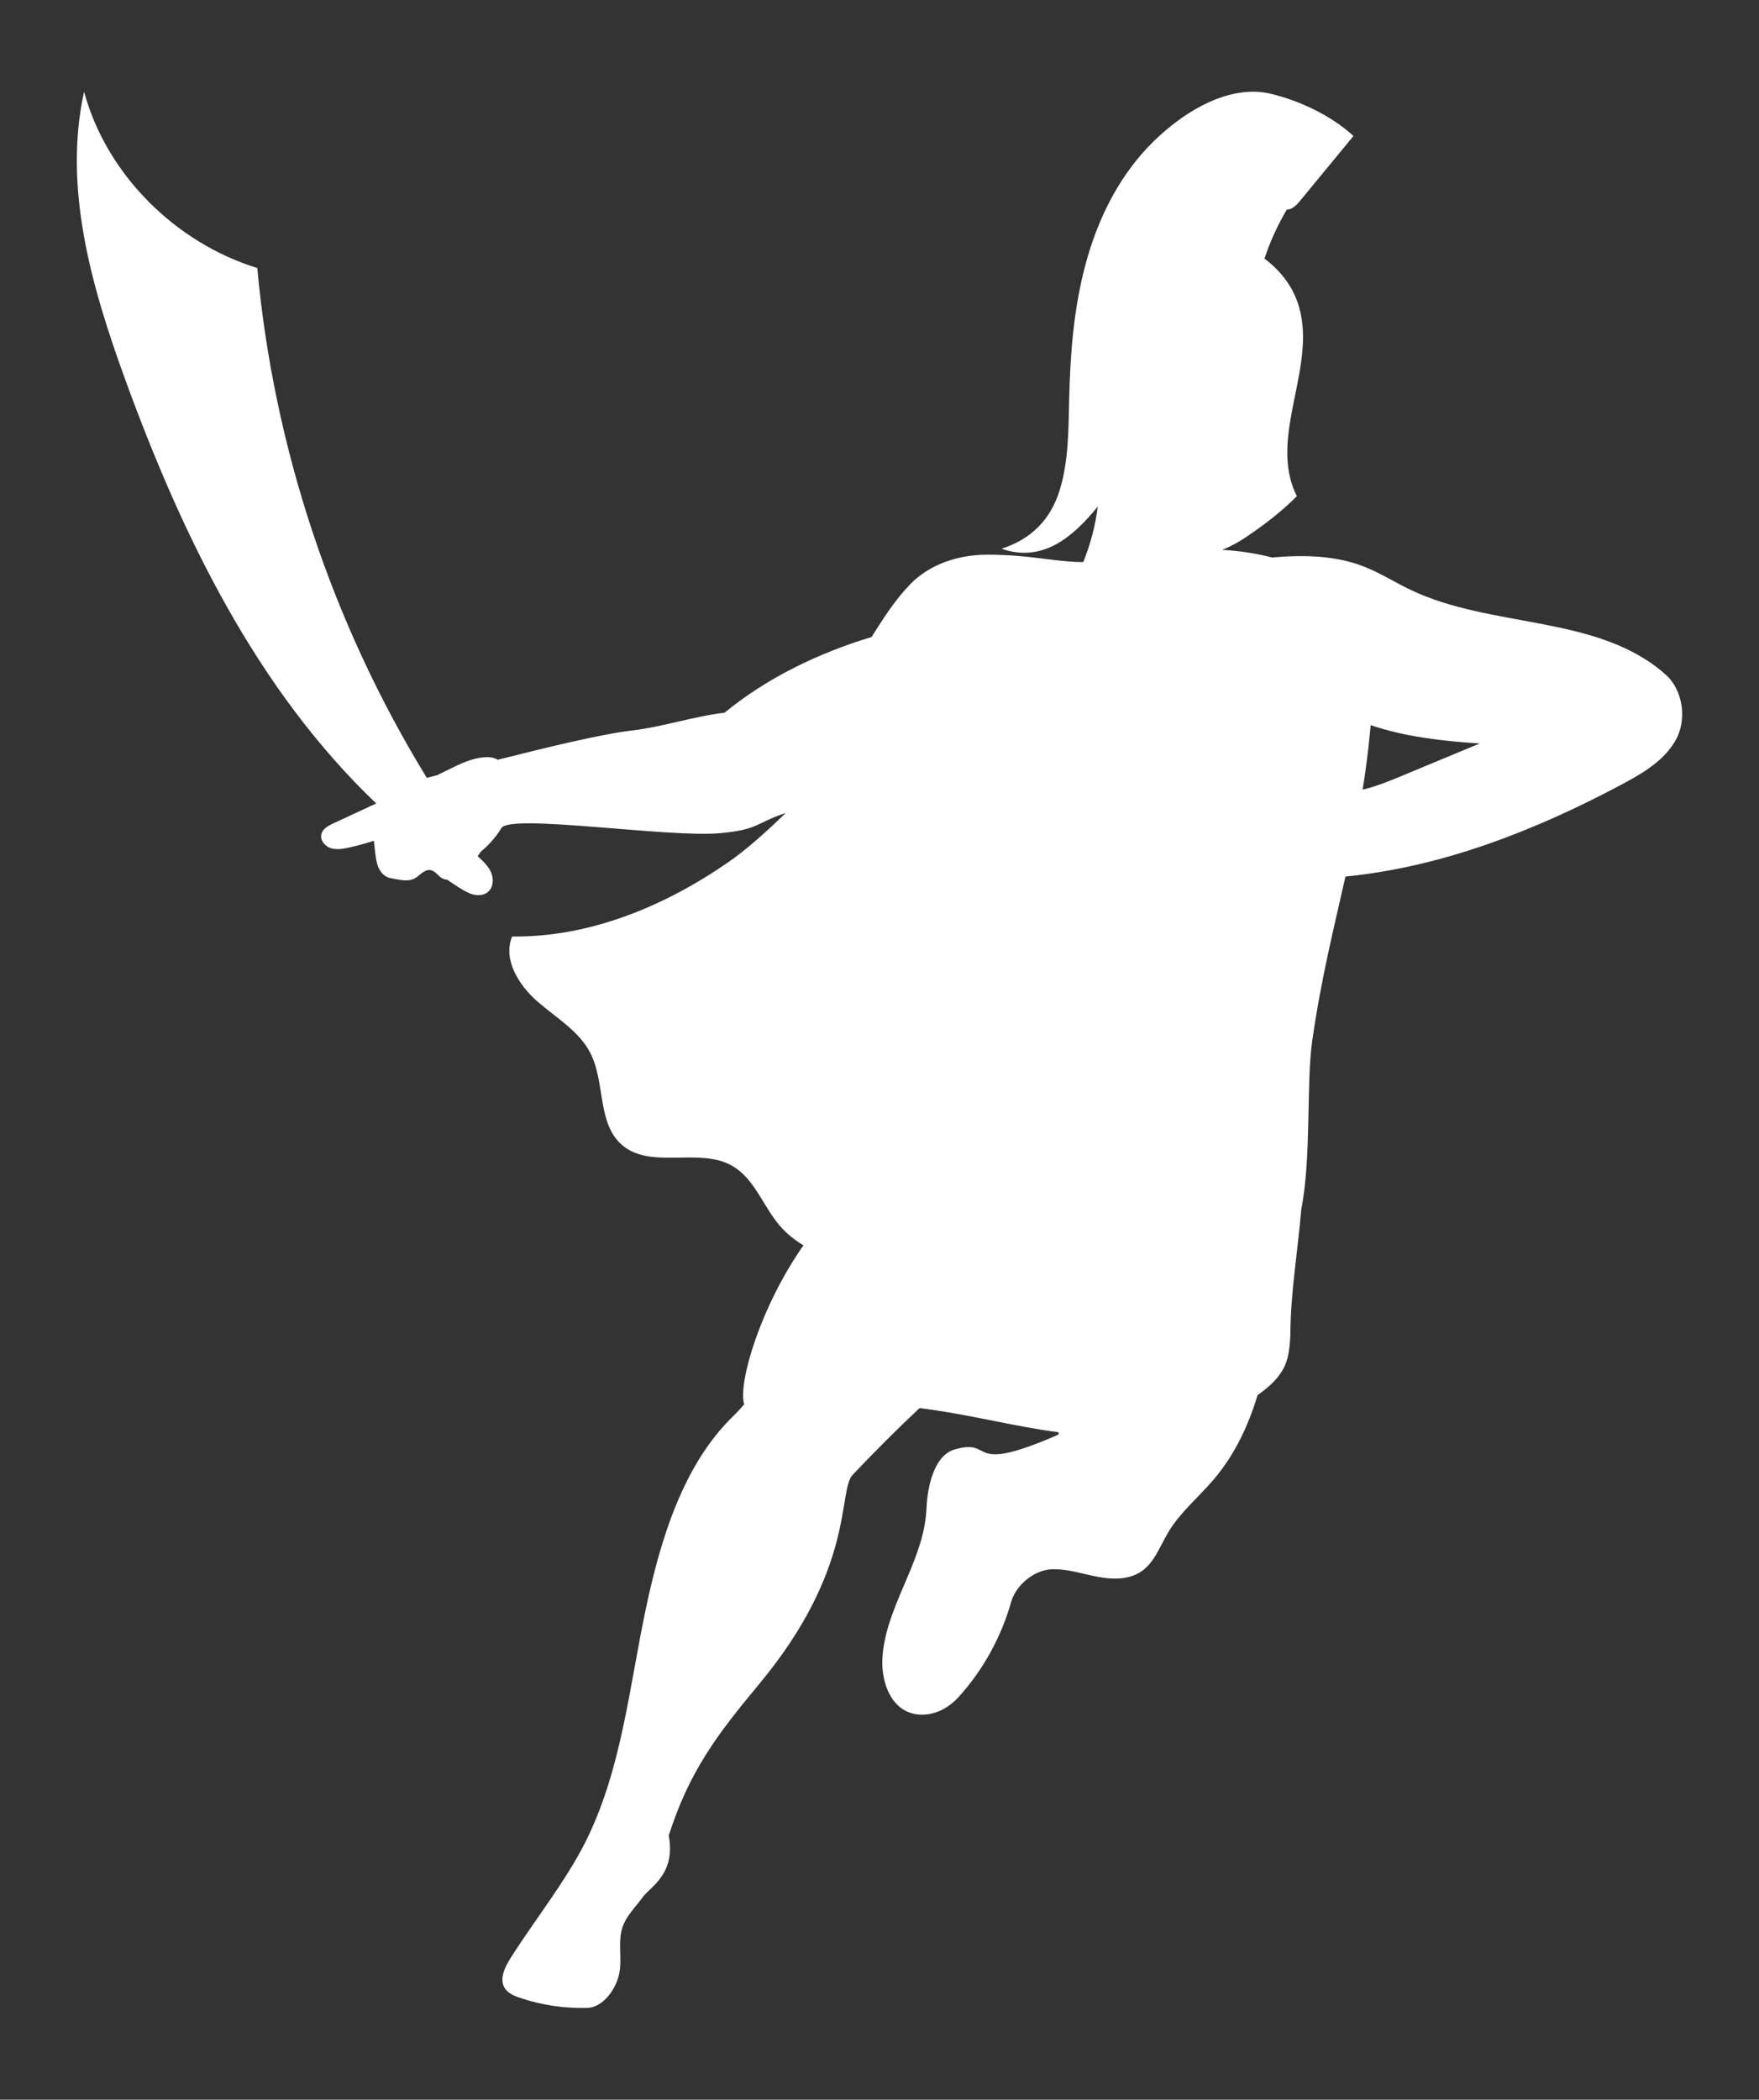 <?xml version="1.0" encoding="UTF-8" standalone="no"?>
<!-- Created with Inkscape (http://www.inkscape.org/) -->

<svg
   xmlns:dc="http://purl.org/dc/elements/1.1/"
   xmlns:cc="http://creativecommons.org/ns#"
   xmlns:rdf="http://www.w3.org/1999/02/22-rdf-syntax-ns#"
   xmlns:svg="http://www.w3.org/2000/svg"
   xmlns="http://www.w3.org/2000/svg"
   xmlns:sodipodi="http://sodipodi.sourceforge.net/DTD/sodipodi-0.dtd"
   xmlns:inkscape="http://www.inkscape.org/namespaces/inkscape"
   width="242.299mm"
   height="289.164mm"
   viewBox="0 0 242.299 289.164"
   version="1.1"
   id="svg6805"
   inkscape:version="0.92.5 (2060ec1f9f, 2020-04-08)"
   sodipodi:docname="30.svg">
  <rect x="0" y="0" width="242.299" height="289.164" fill="#333333" stroke="none"/>
  <defs
     id="defs6799" />
  <sodipodi:namedview
     id="base"
     pagecolor="#ffffff"
     bordercolor="#666666"
     borderopacity="1.0"
     inkscape:pageopacity="0.0"
     inkscape:pageshadow="2"
     inkscape:zoom="0.35"
     inkscape:cx="532.17351"
     inkscape:cy="463.5936"
     inkscape:document-units="mm"
     inkscape:current-layer="layer1"
     showgrid="false"
     inkscape:window-width="1864"
     inkscape:window-height="1016"
     inkscape:window-x="56"
     inkscape:window-y="27"
     inkscape:window-maximized="1" />
  <g
     inkscape:label="Layer 1"
     inkscape:groupmode="layer"
     id="layer1"
     transform="translate(192.209,17.671)">
    <path
       inkscape:connector-curvature="0"
       id="path20"
       style="fill:#ffffff;fill-opacity:1;fill-rule:nonzero;stroke:none;stroke-width:0.135"
       d="m 0.842,89.2 c -1.748,0.726 -3.509,1.446 -5.349,1.878 0.394,-2.473 0.739,-5.039 1.001,-7.766 0.037,-0.37 0.07,-0.741 0.104,-1.115 4.738,1.604 9.961,2.204 15.03,2.519 C 8.034,86.21 4.438,87.705 0.842,89.2 Z M 2.088,63.56 c -2.168,-1.036 -4.207,-2.347 -6.447,-3.217 -3.993,-1.551 -8.326,-1.603 -12.64,-1.238 -1.891,-0.492 -3.837,-0.808 -5.744,-0.977 -0.375,-0.032 -0.755,-0.044 -1.131,-0.066 1.153,-0.463 2.252,-1.054 3.267,-1.736 2.394,-1.61 5.052,-3.623 7.036,-5.669 -4.173,-8.308 3.189,-18.164 0.046,-26.845 -0.838,-2.317 -2.463,-4.348 -4.506,-5.869 0.784,-2.355 1.81,-4.63 3.086,-6.758 0.916,0.014 1.638,-0.982 2.219,-1.688 2.317,-2.811 4.634,-5.623 6.951,-8.434 -3,-2.791 -7.373,-4.853 -11.357,-5.815 -6.02,-1.452 -12.641,2.821 -16.913,7.303 -4.272,4.483 -7.044,10.243 -8.645,16.225 -1.603,5.982 -2.091,12.206 -2.24,18.398 -0.103,4.254 -0.06,8.587 -1.309,12.656 -1.248,4.069 -3.96,6.785 -8.018,8.067 5.613,1.952 9.777,-1.516 13.264,-5.811 -0.328,2.626 -1.004,5.203 -2.003,7.652 -4.048,-0.023 -7.208,-1.009 -13.123,-1.019 -4.956,-0.014 -8.556,1.867 -10.672,4.034 -2.117,2.165 -3.749,4.746 -5.364,7.307 -7.241,2.177 -14.404,5.616 -20.242,10.419 -4.13,0.48 -8.601,1.971 -12.732,2.45 -4.177,0.484 -11.893,2.356 -18.524,4.039 -0.747,-0.505 -1.901,-0.393 -2.745,-0.222 -1.978,0.398 -3.836,1.521 -5.648,2.363 -0.503,0.126 -0.961,0.24 -1.373,0.339 -13.008,-21.207 -21.086,-45.427 -23.348,-70.205 -11.281,-3.483 -20.776,-12.885 -23.859,-24.282 -2.914,13.207 1.031,26.901 5.657,39.609 7.81,21.456 18.091,42.685 34.585,58.411 -1.965,0.912 -3.929,1.824 -5.894,2.735 -0.703,0.325 -1.486,0.745 -1.667,1.499 -0.196,0.818 0.477,1.646 1.276,1.912 0.798,0.267 1.67,0.116 2.493,-0.065 1.175,-0.257 2.328,-0.584 3.473,-0.939 0.049,0.564 0.117,1.126 0.185,1.68 0.09,0.715 0.182,1.446 0.49,2.097 0.308,0.653 0.873,1.226 1.582,1.354 1.25,0.225 2.561,0.633 3.598,-0.099 0.619,-0.435 1.217,-1.127 1.961,-0.993 0.629,0.112 0.995,0.771 1.543,1.099 0.234,0.14 0.483,0.202 0.737,0.219 0.628,0.44 1.266,0.866 1.922,1.263 0.56,0.337 1.14,0.664 1.778,0.801 0.638,0.138 1.352,0.064 1.866,-0.339 0.779,-0.611 0.873,-1.809 0.484,-2.721 -0.383,-0.898 -1.129,-1.582 -1.857,-2.236 0.143,-0.206 0.291,-0.408 0.426,-0.619 0.957,-0.785 1.971,-1.836 2.86,-3.272 1.23,-1.985 22.929,1.352 30.048,0.72 5.256,-0.467 4.938,-1.341 8.624,-2.618 0.146,-0.052 0.311,-0.11 0.489,-0.172 -2.724,2.626 -5.369,5.02 -7.942,6.8 -8.766,6.06 -19.101,10.35 -29.757,10.215 -1.3,3.177 0.918,6.715 3.508,8.969 2.589,2.253 5.761,4.074 7.301,7.142 2.028,4.038 0.909,9.647 4.329,12.599 3.97,3.426 10.595,0.275 15.157,2.862 3.073,1.744 4.251,5.525 6.539,8.217 0.934,1.1 2.062,2.001 3.298,2.741 -5.873,8.375 -9.052,18.924 -8.164,21.906 -0.47,0.554 -0.967,1.088 -1.492,1.596 -6.893,6.675 -10.016,16.921 -12.042,26.476 -2.317,10.919 -3.351,22.337 -8.388,32.298 -2.741,5.418 -7.003,10.735 -10.249,15.866 -0.801,1.267 -1.608,2.906 -0.801,4.169 0.448,0.702 1.277,1.047 2.066,1.316 2.981,1.012 6.144,1.486 9.291,1.394 2.11,-0.061 3.836,-2.422 4.346,-4.473 0.536,-2.162 -0.205,-4.523 0.506,-6.636 0.54,-1.606 1.833,-2.818 2.829,-4.188 0.996,-1.37 4.547,-3.157 3.54,-8.444 2.821,-8.77 6.525,-13.728 12.418,-20.809 13.387,-16.085 10.831,-26.655 12.921,-28.865 2.805,-2.963 5.944,-6.127 9.208,-9.188 7.02,0.875 12.771,2.501 19.137,3.321 0.038,0.175 0.035,0.314 -0.072,0.36 -12.922,5.634 -8.577,0.375 -14.247,2.022 -2.814,0.816 -3.692,5.128 -3.83,7.697 -0.029,0.501 -0.06,1.001 -0.112,1.498 -0.741,6.834 -5.642,12.765 -5.992,19.63 -0.188,3.678 1.596,8.098 6.047,7.66 1.739,-0.172 3.303,-1.125 4.475,-2.421 3.365,-3.722 5.845,-8.232 7.211,-13.058 0.663,-2.341 3.168,-4.421 5.6,-4.513 2.139,-0.083 4.204,0.633 6.301,1.033 2.03,0.387 4.282,0.439 5.998,-0.711 1.852,-1.239 2.616,-3.53 3.761,-5.441 1.65,-2.757 4.204,-4.837 6.28,-7.289 2.87,-3.39 4.734,-7.351 6.009,-11.581 1.578,-1.103 3.085,-2.429 3.819,-4.203 0.523,-1.261 0.614,-2.654 0.698,-4.017 0,-5.692 1.015,-11.542 1.499,-17.321 1.449,-7.521 0.645,-17.225 1.53,-23.373 1.213,-8.433 2.962,-15.408 4.561,-22.499 C 6.445,101.741 19.307,96.69 31.178,90.367 34.032,88.846 36.981,87.119 38.588,84.313 40.196,81.507 39.658,77.395 37.244,75.244 27.929,66.942 13.346,68.941 2.089,63.561" />
  </g>
</svg>

